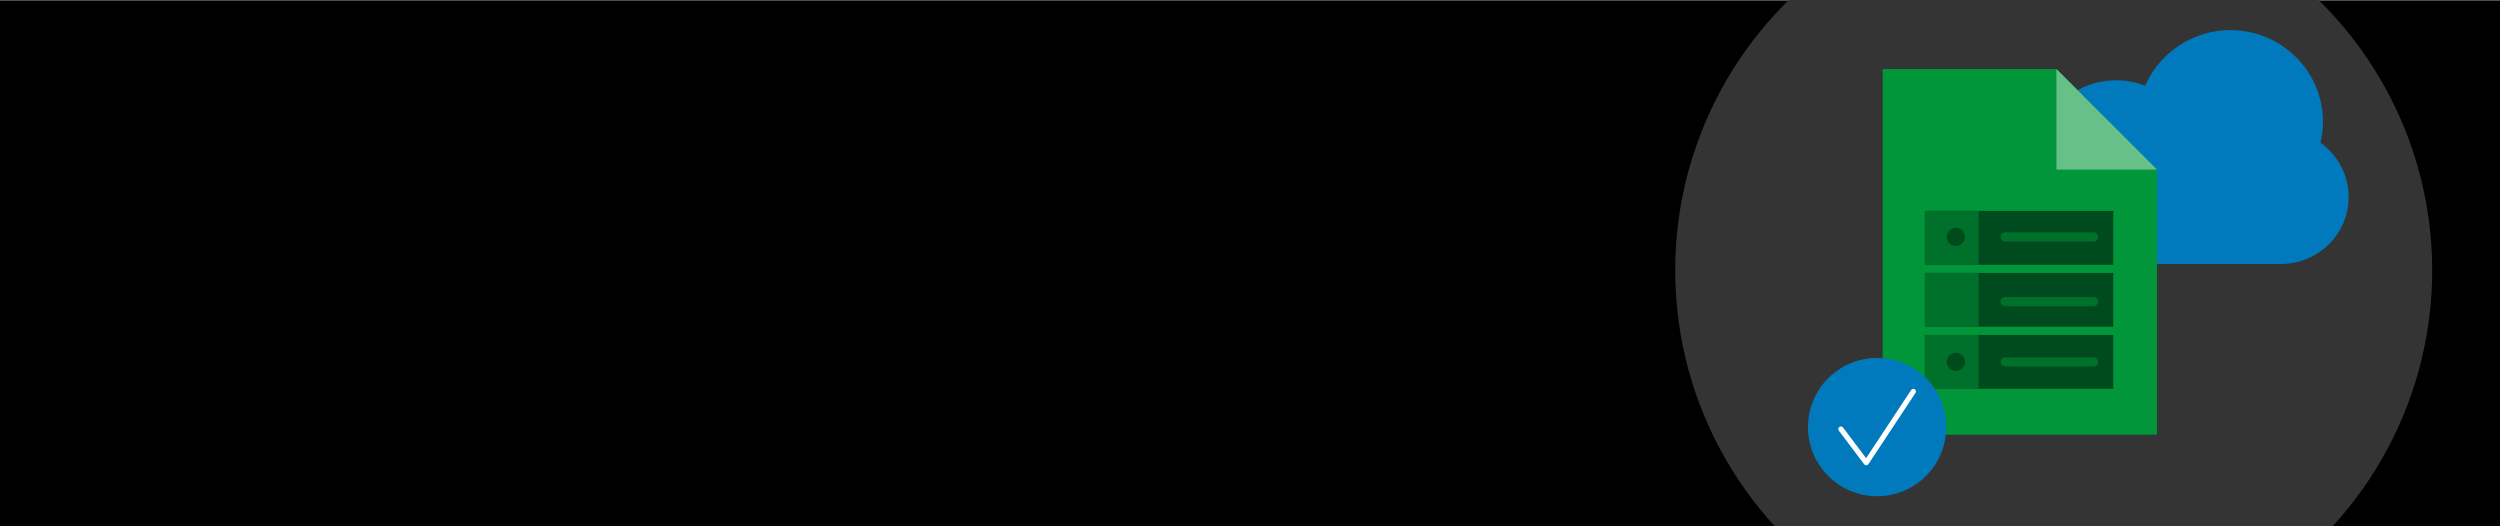 <svg viewBox="0 0 1900 400" xmlns:xlink="http://www.w3.org/1999/xlink" xmlns="http://www.w3.org/2000/svg"><rect x="0" y="0" width="1900" height="400" fill="#808080" stroke="none"/><defs><style>.cls-1{fill:#343434;}.cls-1,.cls-2,.cls-3,.cls-4,.cls-5,.cls-6,.cls-7,.cls-8,.cls-9{stroke-width:0px;}.cls-10{clip-path:url(#clippath);}.cls-2,.cls-11,.cls-12{fill:none;}.cls-3{fill:#00712b;}.cls-4{fill:#007abc;}.cls-11{stroke:#00712b;}.cls-11,.cls-12{stroke-linecap:round;stroke-linejoin:round;stroke-width:6.949px;}.cls-5{fill:#000;}.cls-6{fill:#009639;}.cls-7{fill:#66c088;}.cls-8{fill:#fff;}.cls-12{stroke:#072155;}.cls-9{fill:#004b1d;}</style><clipPath id="clippath"><rect height="401.757" width="1791.178" x="108.822" class="cls-2"></rect></clipPath></defs><g id="bg"><rect height="400.309" width="1900" y=".473" class="cls-5"></rect></g><g id="Circle_Container"><g class="cls-10"><circle r="287.665" cy="205.49" cx="1560.813" class="cls-1"></circle></g><g id="cloud"><g id="Isolation_Mode"><path d="M1763.573,108.512c1.25-5.253,1.888-10.629,1.888-16.011,0-38.396-31.574-69.627-70.381-69.627-28.098,0-53.714,16.85-64.717,42.239-7.037-2.728-14.441-4.107-22.055-4.107-32.432,0-58.998,25.328-60.555,57.043-21.57,1.6-38.641,19.511-38.641,41.222,0,22.802,18.751,41.357,41.792,41.357h182.639c28.344,0,51.403-22.815,51.403-50.858,0-16.427-7.95-31.69-21.374-41.259Z" class="cls-4"></path></g></g><line y2="226.168" x2="1583.714" y1="226.168" x1="1528.121" class="cls-12"></line><line y2="267.863" x2="1583.714" y1="267.863" x1="1528.121" class="cls-12"></line><polygon points="1430.833 52.439 1430.833 330.405 1639.308 330.405 1639.308 128.88 1562.867 52.439 1430.833 52.439" class="cls-6"></polygon><polyline points="1562.867 52.439 1562.867 128.88 1639.308 128.88" class="cls-7"></polyline><polyline points="1562.867 52.439 1562.867 128.88 1639.308 128.88" class="cls-2"></polyline><rect height="40.975" width="142.3" y="160.273" x="1463.793" class="cls-9"></rect><rect height="40.975" width="40.975" y="160.273" x="1462.729" class="cls-3"></rect><rect height="40.975" width="142.3" y="207.411" x="1463.793" class="cls-9"></rect><rect height="40.975" width="40.975" y="207.411" x="1462.729" class="cls-3"></rect><rect height="40.975" width="142.3" y="254.55" x="1463.793" class="cls-9"></rect><rect height="40.975" width="40.975" y="254.55" x="1462.729" class="cls-3"></rect><path d="M1486.426,180.057h-.009s.003,0,.009,0M1486.426,173.108c-3.838,0-6.949,3.111-6.949,6.949s3.111,6.949,6.949,6.949,6.949-3.111,6.949-6.949-3.111-6.949-6.949-6.949h0Z" class="cls-9"></path><path d="M1486.426,275.037h-.009s.003,0,.009,0M1486.426,268.088c-3.838,0-6.949,3.111-6.949,6.949s3.111,6.949,6.949,6.949,6.949-3.111,6.949-6.949-3.111-6.949-6.949-6.949h0Z" class="cls-9"></path><line y2="180.057" x2="1591.072" y1="180.057" x1="1523.919" class="cls-11"></line><line y2="229.278" x2="1591.072" y1="229.278" x1="1523.919" class="cls-11"></line><line y2="275.037" x2="1591.072" y1="275.037" x1="1523.919" class="cls-11"></line><circle r="52.547" cy="324.578" cx="1426.609" class="cls-4"></circle><path d="M1418.349,353.632c-.624,0-1.213-.292-1.591-.793l-19.26-25.56c-.661-.879-.486-2.127.393-2.789.881-.653,2.129-.486,2.789.393l17.562,23.309,34.224-51.77c.605-.914,1.832-1.178,2.756-.564.916.607,1.165,1.84.558,2.758l-35.77,54.123c-.356.541-.953.875-1.598.895h-.062Z" class="cls-8"></path></g></svg>